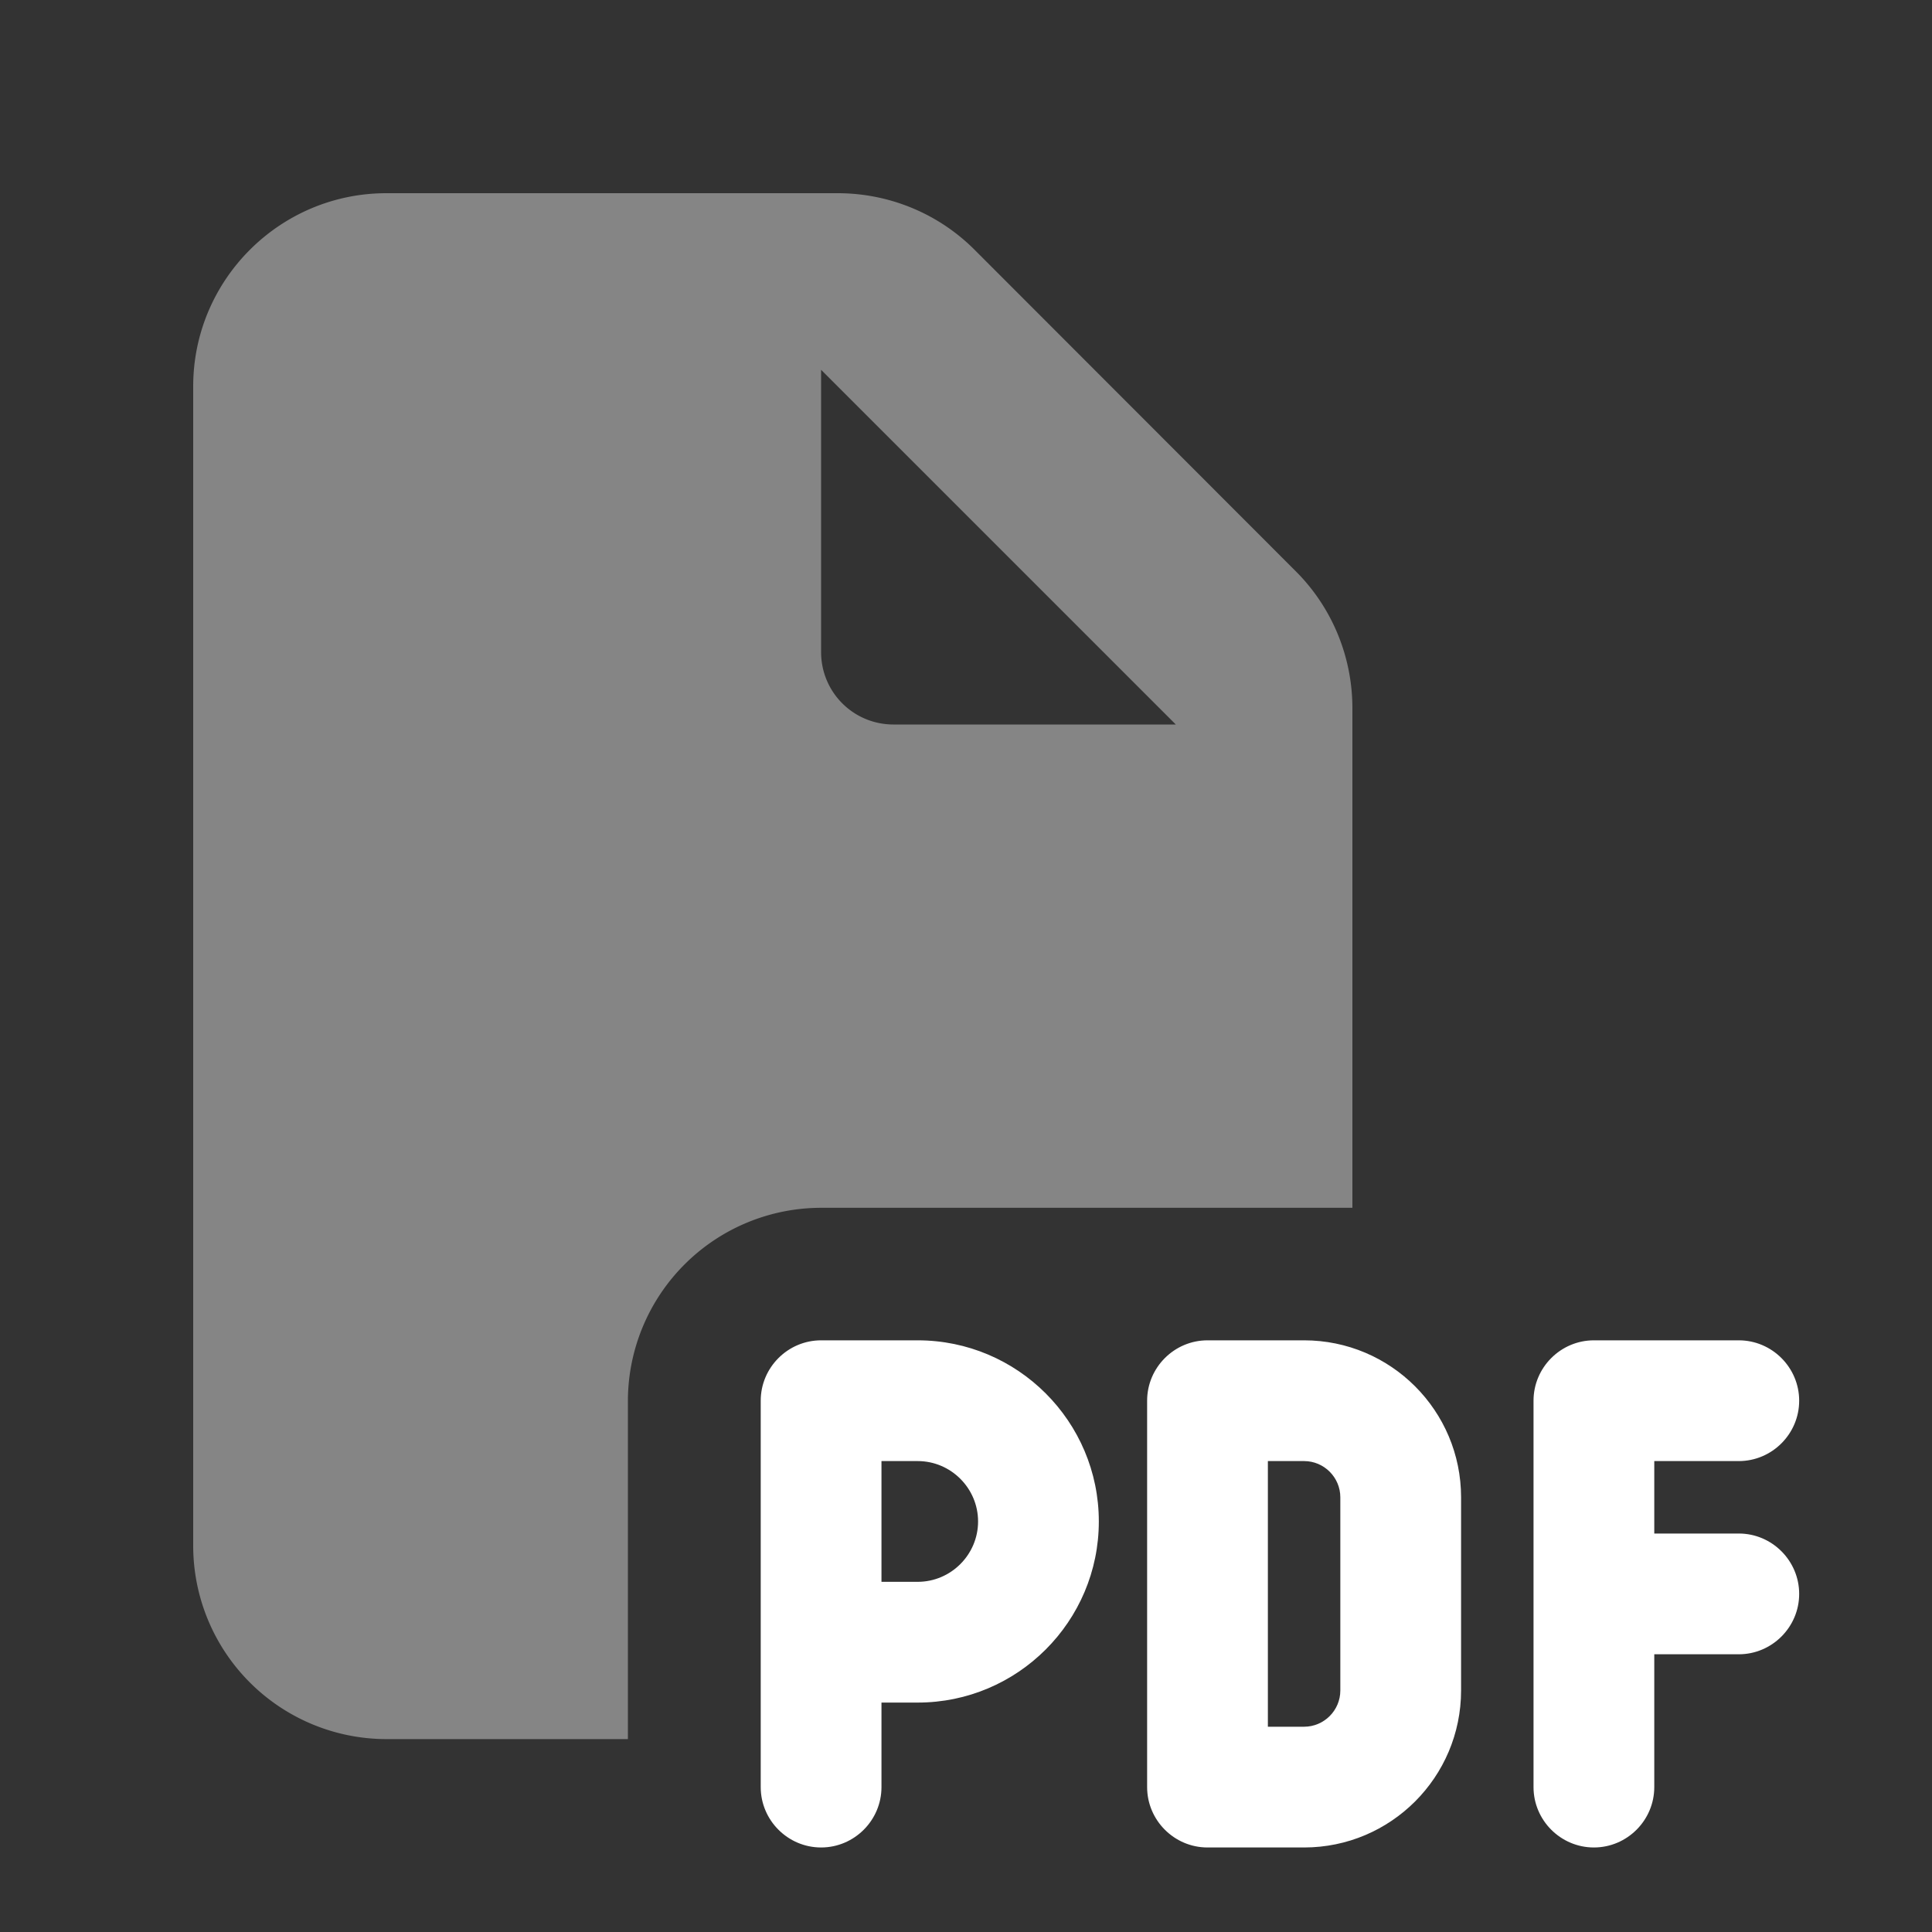 <svg xmlns="http://www.w3.org/2000/svg" width="32" height="32" fill="none"><rect width="100%" height="100%" fill="#333333" stroke="none"/><path fill="#fff" d="M3.2 6.4c0-1.765 1.435-3.2 3.2-3.2h7.475c.85 0 1.665.335 2.265.935l5.325 5.33c.6.6.935 1.415.935 2.265v8.275h-8.8a3.203 3.203 0 0 0-3.2 3.2v5.6h-4a3.203 3.203 0 0 1-3.2-3.2V6.4Zm10.4-.275V10.8c0 .665.535 1.2 1.2 1.2h4.675L13.6 6.125Z" opacity=".4"/><path fill="#fff" d="M12.6 23.2c0-.55.45-1 1-1h1.6c1.655 0 3 1.345 3 3s-1.345 3-3 3h-.6v1.4c0 .55-.45 1-1 1s-1-.45-1-1v-6.4Zm2 3h.6c.55 0 1-.45 1-1s-.45-1-1-1h-.6v2Zm4.4-3c0-.55.45-1 1-1h1.6c1.435 0 2.6 1.165 2.6 2.6V28c0 1.435-1.165 2.6-2.6 2.6H20c-.55 0-1-.45-1-1v-6.4Zm2 1v4.4h.6c.33 0 .6-.27.6-.6v-3.2c0-.33-.27-.6-.6-.6H21Zm5.4-2h2.4c.55 0 1 .45 1 1s-.45 1-1 1h-1.4v1.2h1.4c.55 0 1 .45 1 1s-.45 1-1 1h-1.4v2.2c0 .55-.45 1-1 1s-1-.45-1-1v-6.4c0-.55.45-1 1-1Z"/></svg>